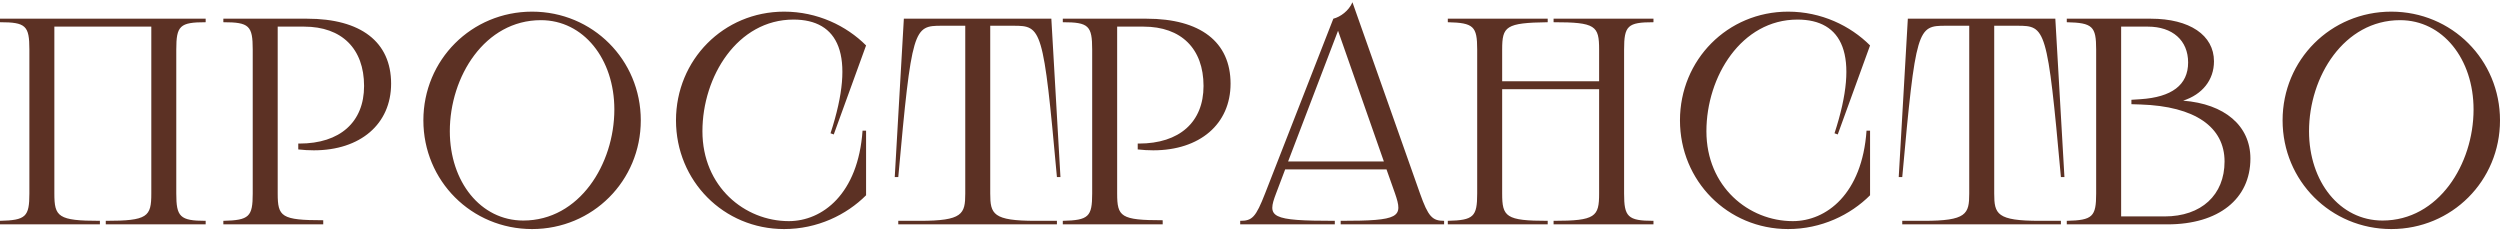 <?xml version="1.0" encoding="UTF-8"?> <svg xmlns="http://www.w3.org/2000/svg" width="936" height="86" viewBox="0 0 936 86" fill="none"><path d="M0 7H77V8.32C67.32 8.32 66 9.64 66 18.55V72.45C66 81.14 67.32 82.68 77 82.68V84H39.6V82.68C55.33 82.68 56.65 81.14 56.65 72.45V9.97H20.35V72.45C20.35 81.14 21.67 82.68 37.4 82.68V84H0V82.68C9.68 82.46 11 81.14 11 72.45V18.55C11 9.64 9.68 8.32 0 8.32V7ZM114.971 7C135.101 7 146.431 15.69 146.431 31.31C146.431 46.49 134.881 56.28 117.501 56.28C115.631 56.28 113.651 56.17 111.671 55.95V53.75H112.111C127.291 53.75 136.311 45.72 136.311 32.19C136.311 18.22 127.951 9.97 113.871 9.97H103.971V72.45C103.971 81.14 105.291 82.46 121.021 82.46V84H83.621V82.68C93.302 82.46 94.621 81.14 94.621 72.45V18.55C94.621 9.64 93.302 8.32 83.621 8.32V7H114.971ZM199.212 85.76C176.552 85.76 158.512 67.72 158.512 45.06C158.512 22.4 176.552 4.36 199.212 4.36C221.872 4.36 239.912 22.4 239.912 45.06C239.912 67.72 221.872 85.76 199.212 85.76ZM168.412 49.13C168.412 68.05 179.962 82.57 195.912 82.57C216.922 82.57 230.012 61.45 230.012 40.99C230.012 22.07 218.462 7.55 202.512 7.55C181.502 7.55 168.412 28.67 168.412 49.13ZM324.26 17.01L312.16 50.34L310.95 49.9C320.63 20.31 313.81 7.33 297.09 7.33C276.08 7.33 262.99 28.67 262.99 49.13C262.99 69.92 278.83 82.79 295.33 82.79C307.87 82.79 321.29 72.67 322.94 48.91H324.26V73.11C316.89 80.48 306 85.76 293.57 85.76C270.91 85.76 253.09 67.72 253.09 45.06C253.09 22.4 270.91 4.36 293.57 4.36C306 4.36 316.89 9.64 324.26 17.01ZM338.402 7H393.622L397.032 66.29H395.712C390.652 10.41 389.992 9.64 379.432 9.64H370.742V72.45C370.742 80.15 371.732 82.68 387.792 82.68H395.712V84H336.312V82.68H344.342C360.402 82.68 361.392 80.15 361.392 72.45V9.64H352.592C342.032 9.64 341.372 10.3 336.312 66.29H334.992L338.402 7ZM429.262 7C449.392 7 460.722 15.69 460.722 31.31C460.722 46.49 449.172 56.28 431.792 56.28C429.922 56.28 427.942 56.17 425.962 55.95V53.75H426.402C441.582 53.75 450.602 45.72 450.602 32.19C450.602 18.22 442.242 9.97 428.162 9.97H418.262V72.45C418.262 81.14 419.582 82.46 435.312 82.46V84H397.912V82.68C407.592 82.46 408.912 81.14 408.912 72.45V18.55C408.912 9.64 407.592 8.32 397.912 8.32V7H429.262ZM499.202 7C501.842 6.34 505.032 4.03 506.352 0.84L531.652 72.45C534.732 81.14 536.272 82.68 540.672 82.68V84H501.952V82.68C524.172 82.68 525.382 81.36 522.302 72.45L519.112 63.43H481.162L477.752 72.45C474.342 81.36 475.552 82.68 499.752 82.68V84H464.332V82.68C468.842 82.68 470.162 81.36 473.682 72.34L499.202 7ZM482.262 60.46H518.122L500.962 11.51L482.262 60.46ZM581.659 7H619.059V8.32C609.379 8.32 608.059 9.64 608.059 18.55V72.45C608.059 81.14 609.379 82.68 619.059 82.68V84H581.659V82.68C597.389 82.68 598.709 81.14 598.709 72.45V33.4H562.409V72.45C562.409 81.14 563.729 82.68 579.459 82.68V84H542.059V82.68C551.739 82.46 553.059 81.14 553.059 72.45V18.55C553.059 9.86 551.739 8.54 542.059 8.32V7H579.459V8.32C563.729 8.54 562.409 9.86 562.409 18.55V30.43H598.709V18.55C598.709 9.64 597.389 8.32 581.659 8.32V7ZM700.151 17.01L688.051 50.34L686.841 49.9C696.521 20.31 689.701 7.33 672.981 7.33C651.971 7.33 638.881 28.67 638.881 49.13C638.881 69.92 654.721 82.79 671.221 82.79C683.761 82.79 697.181 72.67 698.831 48.91H700.151V73.11C692.781 80.48 681.891 85.76 669.461 85.76C646.801 85.76 628.981 67.72 628.981 45.06C628.981 22.4 646.801 4.36 669.461 4.36C681.891 4.36 692.781 9.64 700.151 17.01ZM714.293 7H769.513L772.923 66.29H771.603C766.543 10.41 765.883 9.64 755.323 9.64H746.633V72.45C746.633 80.15 747.623 82.68 763.683 82.68H771.603V84H712.203V82.68H720.233C736.293 82.68 737.283 80.15 737.283 72.45V9.64H728.483C717.923 9.64 717.263 10.3 712.203 66.29H710.883L714.293 7ZM805.263 7C819.783 7 828.913 13.16 828.913 22.95C828.913 29.99 824.513 35.38 817.363 37.69C832.873 38.9 842.553 47.04 842.553 59.36C842.553 74.54 830.563 84 811.533 84H773.803V82.68C783.483 82.46 784.803 81.14 784.803 72.45V18.55C784.803 9.86 783.483 8.54 773.803 8.32V7H805.263ZM794.153 81.03H810.433C824.183 81.03 832.873 73 832.873 60.46C832.873 47.59 821.873 39.78 801.413 39.12L798.003 39.01V37.36L801.413 37.14C813.073 36.37 819.233 31.86 819.233 23.39C819.233 15.14 813.403 9.97 804.163 9.97H794.153V81.03ZM895.301 85.76C872.641 85.76 854.601 67.72 854.601 45.06C854.601 22.4 872.641 4.36 895.301 4.36C917.961 4.36 936.001 22.4 936.001 45.06C936.001 67.72 917.961 85.76 895.301 85.76ZM864.501 49.13C864.501 68.05 876.051 82.57 892.001 82.57C913.011 82.57 926.101 61.45 926.101 40.99C926.101 22.07 914.551 7.55 898.601 7.55C877.591 7.55 864.501 28.67 864.501 49.13Z" fill="#5C3124"></path></svg> 